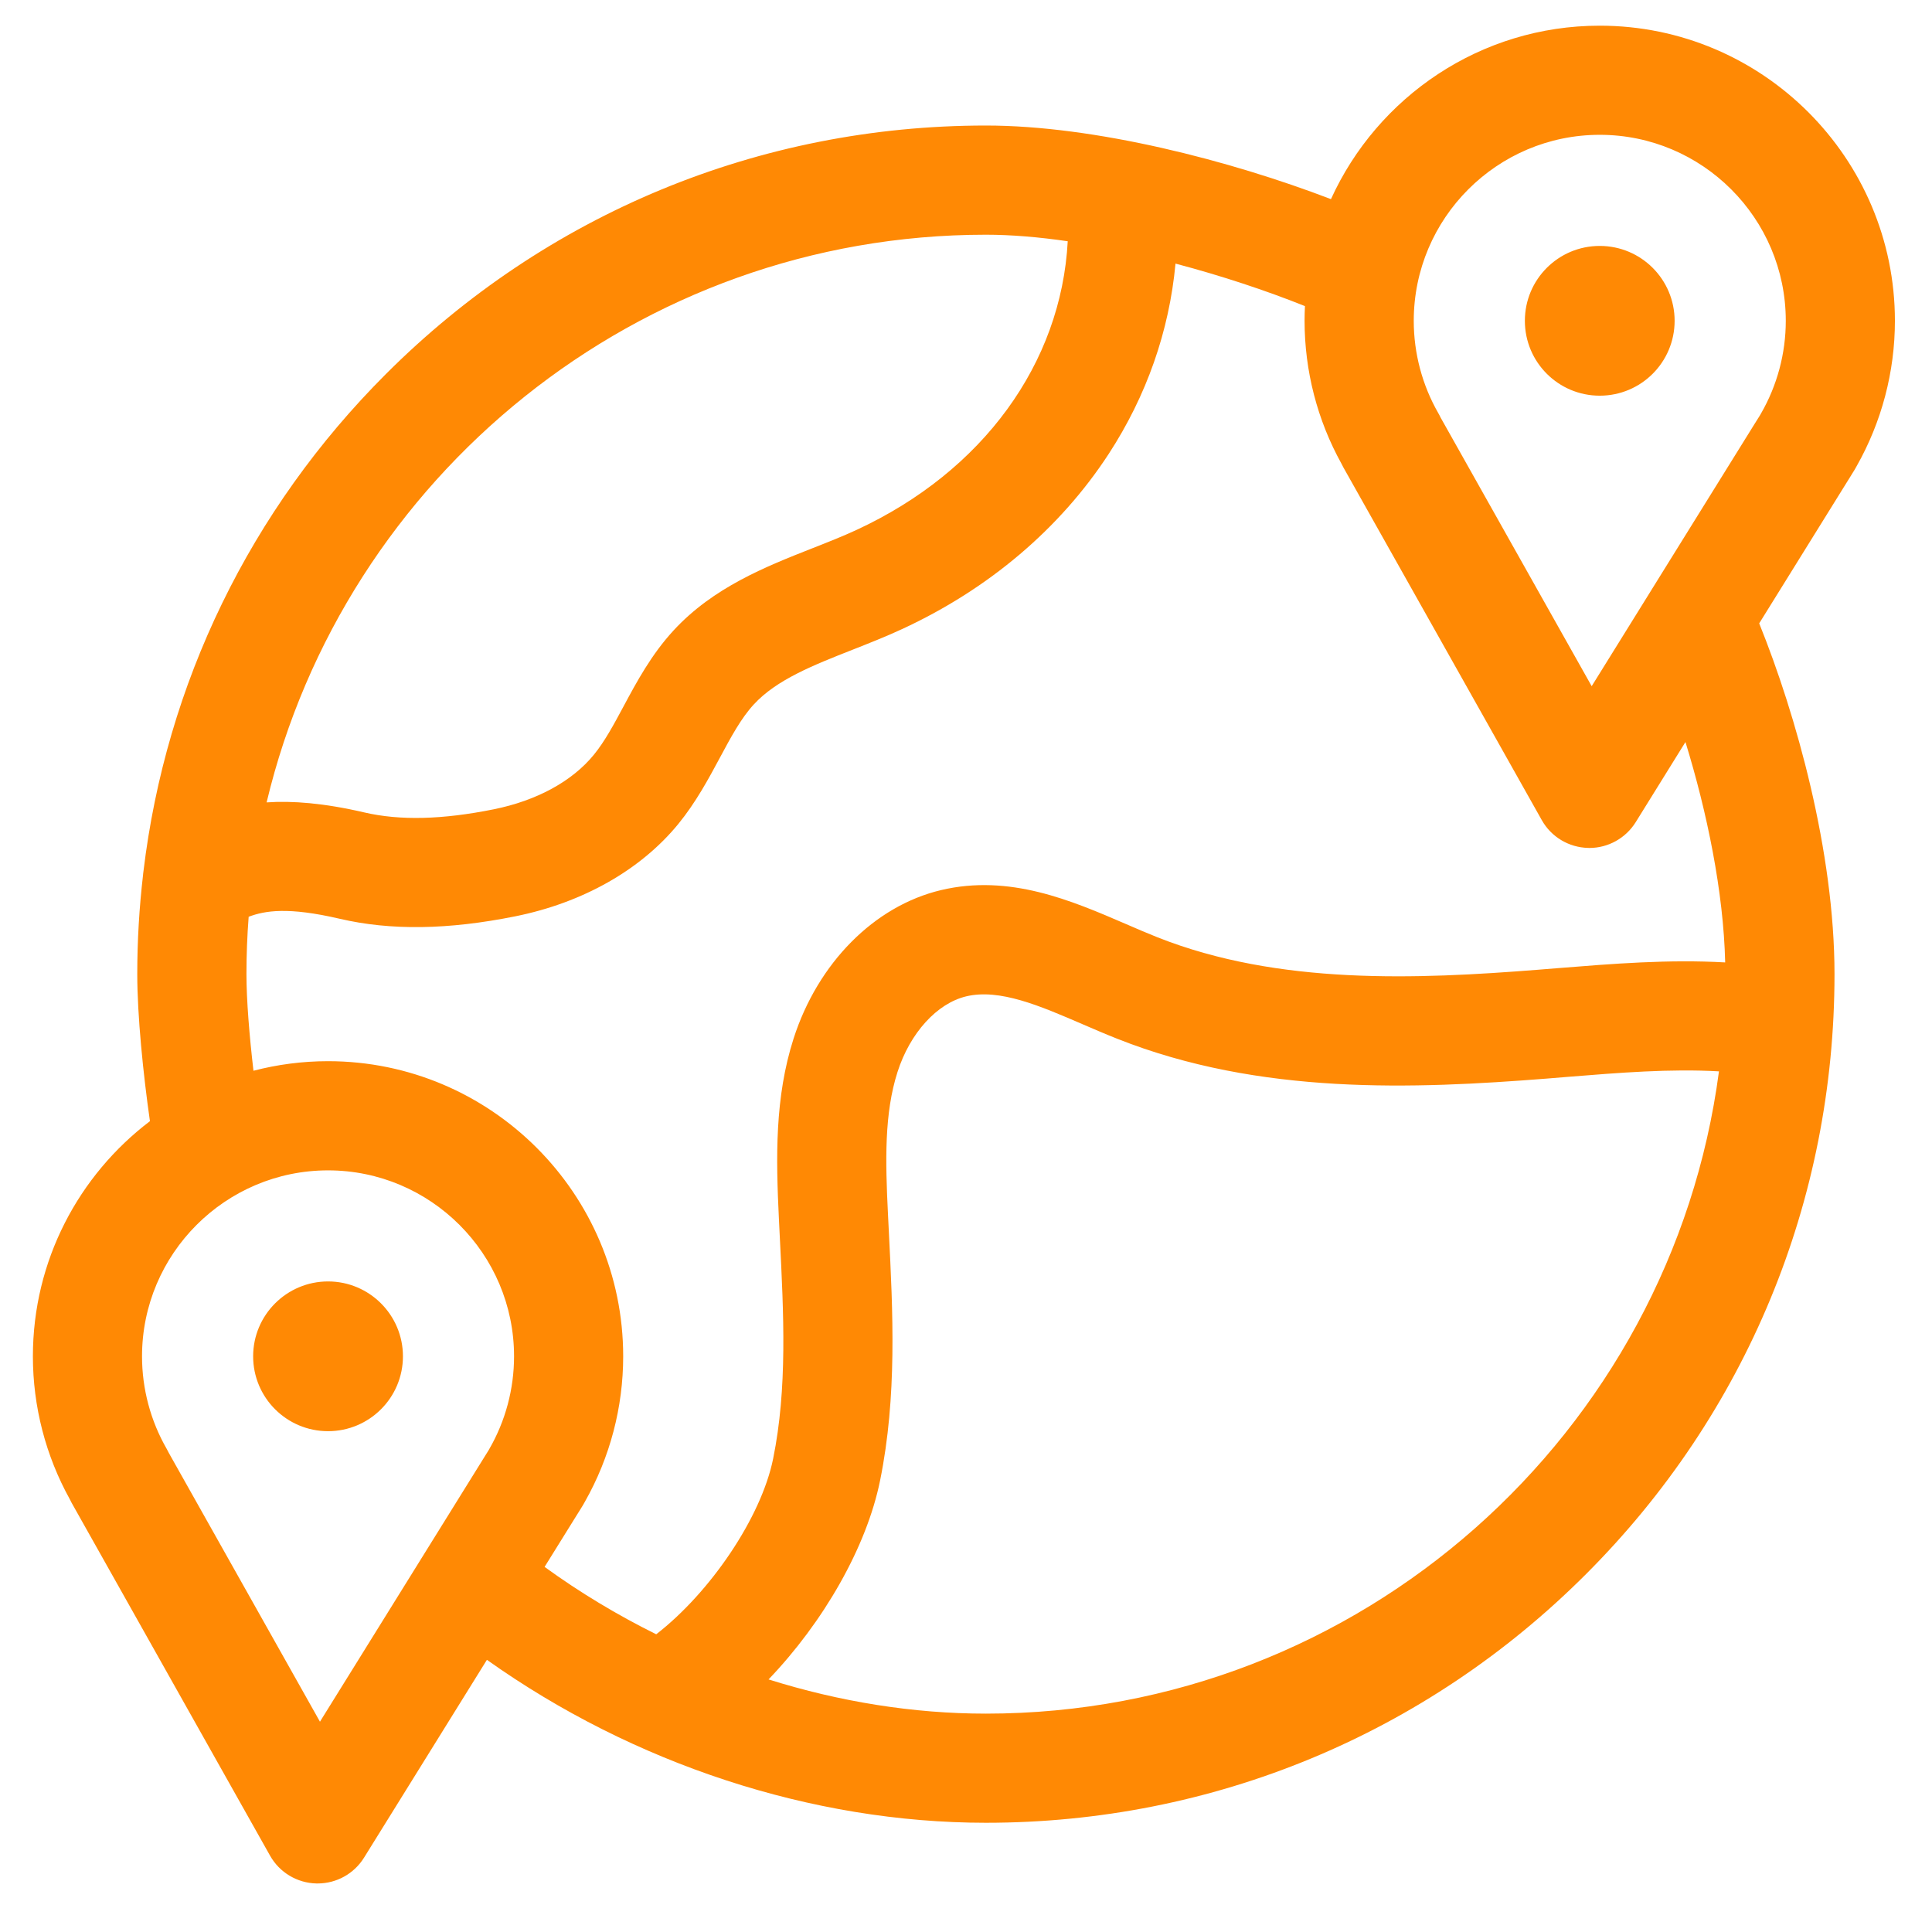 <?xml version="1.0" encoding="UTF-8"?>
<svg width="41px" height="41px" viewBox="0 0 41 41" version="1.1" xmlns="http://www.w3.org/2000/svg" xmlns:xlink="http://www.w3.org/1999/xlink">
    <title>office-everywhere-icon</title>
    <defs>
        <linearGradient x1="9.758%" y1="14.067%" x2="84.115%" y2="83.734%" id="linearGradient-1">
            <stop stop-color="#FF8904" offset="0%"></stop>
            <stop stop-color="#FF8904" offset="100%"></stop>
        </linearGradient>
    </defs>
    <g id="office-everywhere-icon" stroke="none" fill="none" fill-rule="evenodd" stroke-width="1">
        <g id="worldwide" fill="url(#linearGradient-1)">
            <path d="M33.949,0.545 C37.403,0.545 40.213,3.355 40.213,6.809 C40.213,7.889 39.932,8.954 39.401,9.892 C39.389,9.914 39.377,9.935 39.365,9.956 L39.348,9.984 C39.32,10.032 39.32,10.031 39.298,10.065 L39.253,10.138 C39.237,10.163 39.217,10.196 39.19,10.239 L37.333,13.229 C38.117,15.17 38.931,18.075 38.931,20.673 C38.931,25.484 37.058,30.006 33.656,33.407 C30.255,36.809 25.733,38.682 20.922,38.682 C17.232,38.682 13.441,37.433 10.333,35.224 L7.725,39.423 C7.513,39.764 7.141,39.97 6.741,39.97 L6.716,39.97 C6.306,39.961 5.932,39.737 5.731,39.38 L1.521,31.894 C1.507,31.869 1.495,31.844 1.483,31.819 C0.969,30.893 0.698,29.846 0.698,28.784 C0.698,26.749 1.674,24.938 3.182,23.793 C3.038,22.79 2.913,21.546 2.913,20.673 C2.913,19.963 2.955,19.26 3.036,18.565 C3.037,18.541 3.041,18.518 3.044,18.494 C3.521,14.509 5.306,10.821 8.188,7.939 C11.589,4.538 16.112,2.664 20.922,2.664 C23.233,2.664 26.106,3.406 28.245,4.226 C29.231,2.057 31.416,0.545 33.949,0.545 Z M6.962,24.837 C4.785,24.837 3.014,26.608 3.014,28.784 C3.014,29.473 3.195,30.152 3.538,30.748 C3.554,30.776 3.569,30.805 3.583,30.834 L6.79,36.537 L10.236,30.99 C10.308,30.875 10.336,30.829 10.351,30.805 C10.36,30.792 10.361,30.789 10.369,30.777 L10.381,30.755 C10.727,30.157 10.909,29.476 10.909,28.784 C10.909,26.608 9.138,24.837 6.962,24.837 Z M20.505,21.144 C19.884,21.292 19.312,21.921 19.047,22.748 C18.765,23.627 18.788,24.633 18.844,25.761 L18.862,26.123 C18.949,27.849 19.039,29.634 18.677,31.418 C18.388,32.842 17.47,34.428 16.31,35.64 C17.819,36.114 19.381,36.366 20.922,36.366 C28.876,36.366 35.466,30.417 36.479,22.736 C35.443,22.677 34.372,22.764 33.254,22.854 C33.112,22.866 32.969,22.877 32.827,22.889 C30.004,23.111 26.739,23.247 23.707,22.043 C23.459,21.945 23.214,21.839 22.977,21.737 C22.07,21.345 21.213,20.975 20.505,21.144 Z M24.946,5.594 C24.813,7.024 24.333,8.399 23.527,9.635 C22.495,11.217 20.98,12.501 19.146,13.349 C18.792,13.513 18.433,13.654 18.086,13.791 C17.261,14.116 16.481,14.423 15.997,14.949 C15.726,15.242 15.508,15.649 15.277,16.08 C15.038,16.525 14.768,17.029 14.393,17.488 C13.596,18.461 12.369,19.156 10.939,19.445 C9.511,19.733 8.29,19.75 7.206,19.497 C6.115,19.243 5.625,19.324 5.277,19.455 C5.246,19.857 5.23,20.263 5.23,20.673 C5.23,21.217 5.293,21.988 5.379,22.723 C5.885,22.591 6.415,22.52 6.961,22.52 C10.415,22.52 13.225,25.33 13.225,28.784 C13.225,29.864 12.945,30.929 12.413,31.868 L12.377,31.932 L12.36,31.96 C12.332,32.007 12.332,32.007 12.31,32.041 C12.296,32.063 12.269,32.106 12.202,32.214 L11.557,33.252 C12.305,33.795 13.1,34.273 13.926,34.682 C15.074,33.793 16.154,32.203 16.407,30.957 C16.711,29.459 16.632,27.896 16.548,26.24 L16.53,25.875 C16.466,24.566 16.441,23.288 16.841,22.04 C17.357,20.434 18.554,19.227 19.967,18.89 C21.425,18.543 22.737,19.11 23.896,19.61 C24.127,19.71 24.346,19.805 24.561,19.89 C27.133,20.911 30.082,20.781 32.645,20.579 L33.067,20.545 C34.225,20.452 35.411,20.356 36.611,20.424 C36.576,18.927 36.226,17.234 35.768,15.747 L34.712,17.448 C34.5,17.788 34.128,17.995 33.728,17.995 L33.703,17.994 C33.294,17.985 32.919,17.761 32.719,17.404 L28.508,9.918 C28.495,9.894 28.482,9.869 28.47,9.844 C27.956,8.918 27.685,7.87 27.685,6.809 C27.685,6.704 27.688,6.6 27.693,6.496 C26.872,6.167 25.922,5.852 24.946,5.594 Z M6.962,27.194 C7.839,27.194 8.551,27.906 8.551,28.783 C8.551,29.661 7.839,30.372 6.962,30.372 C6.084,30.372 5.372,29.661 5.372,28.783 C5.372,27.906 6.084,27.194 6.962,27.194 Z M20.922,4.981 C13.524,4.981 7.306,10.127 5.658,17.028 C6.199,16.991 6.867,17.04 7.731,17.241 C8.486,17.417 9.386,17.395 10.481,17.174 C11.388,16.991 12.141,16.581 12.6,16.02 C12.833,15.736 13.028,15.372 13.235,14.986 C13.511,14.471 13.824,13.889 14.294,13.379 C15.138,12.463 16.253,12.024 17.237,11.636 C17.568,11.506 17.88,11.383 18.174,11.247 C20.865,10.002 22.521,7.706 22.659,5.12 C22.049,5.031 21.461,4.981 20.922,4.981 Z M33.949,2.861 C31.772,2.861 30.002,4.632 30.002,6.809 C30.002,7.498 30.183,8.177 30.526,8.773 C30.542,8.801 30.557,8.829 30.57,8.858 L33.778,14.562 L35.04,12.53 C35.046,12.519 35.053,12.509 35.059,12.499 L37.223,9.015 C37.295,8.899 37.324,8.854 37.339,8.83 C37.347,8.817 37.349,8.814 37.356,8.802 C37.36,8.794 37.365,8.787 37.369,8.779 C37.714,8.182 37.897,7.5 37.897,6.809 C37.897,4.632 36.126,2.861 33.949,2.861 Z M33.949,5.219 C34.827,5.219 35.538,5.93 35.538,6.808 C35.538,7.686 34.827,8.397 33.949,8.397 C33.071,8.397 32.36,7.686 32.36,6.808 C32.36,5.93 33.071,5.219 33.949,5.219 Z" id="Combined-Shape" fill-rule="nonzero"></path>
        </g>
    </g>
</svg>